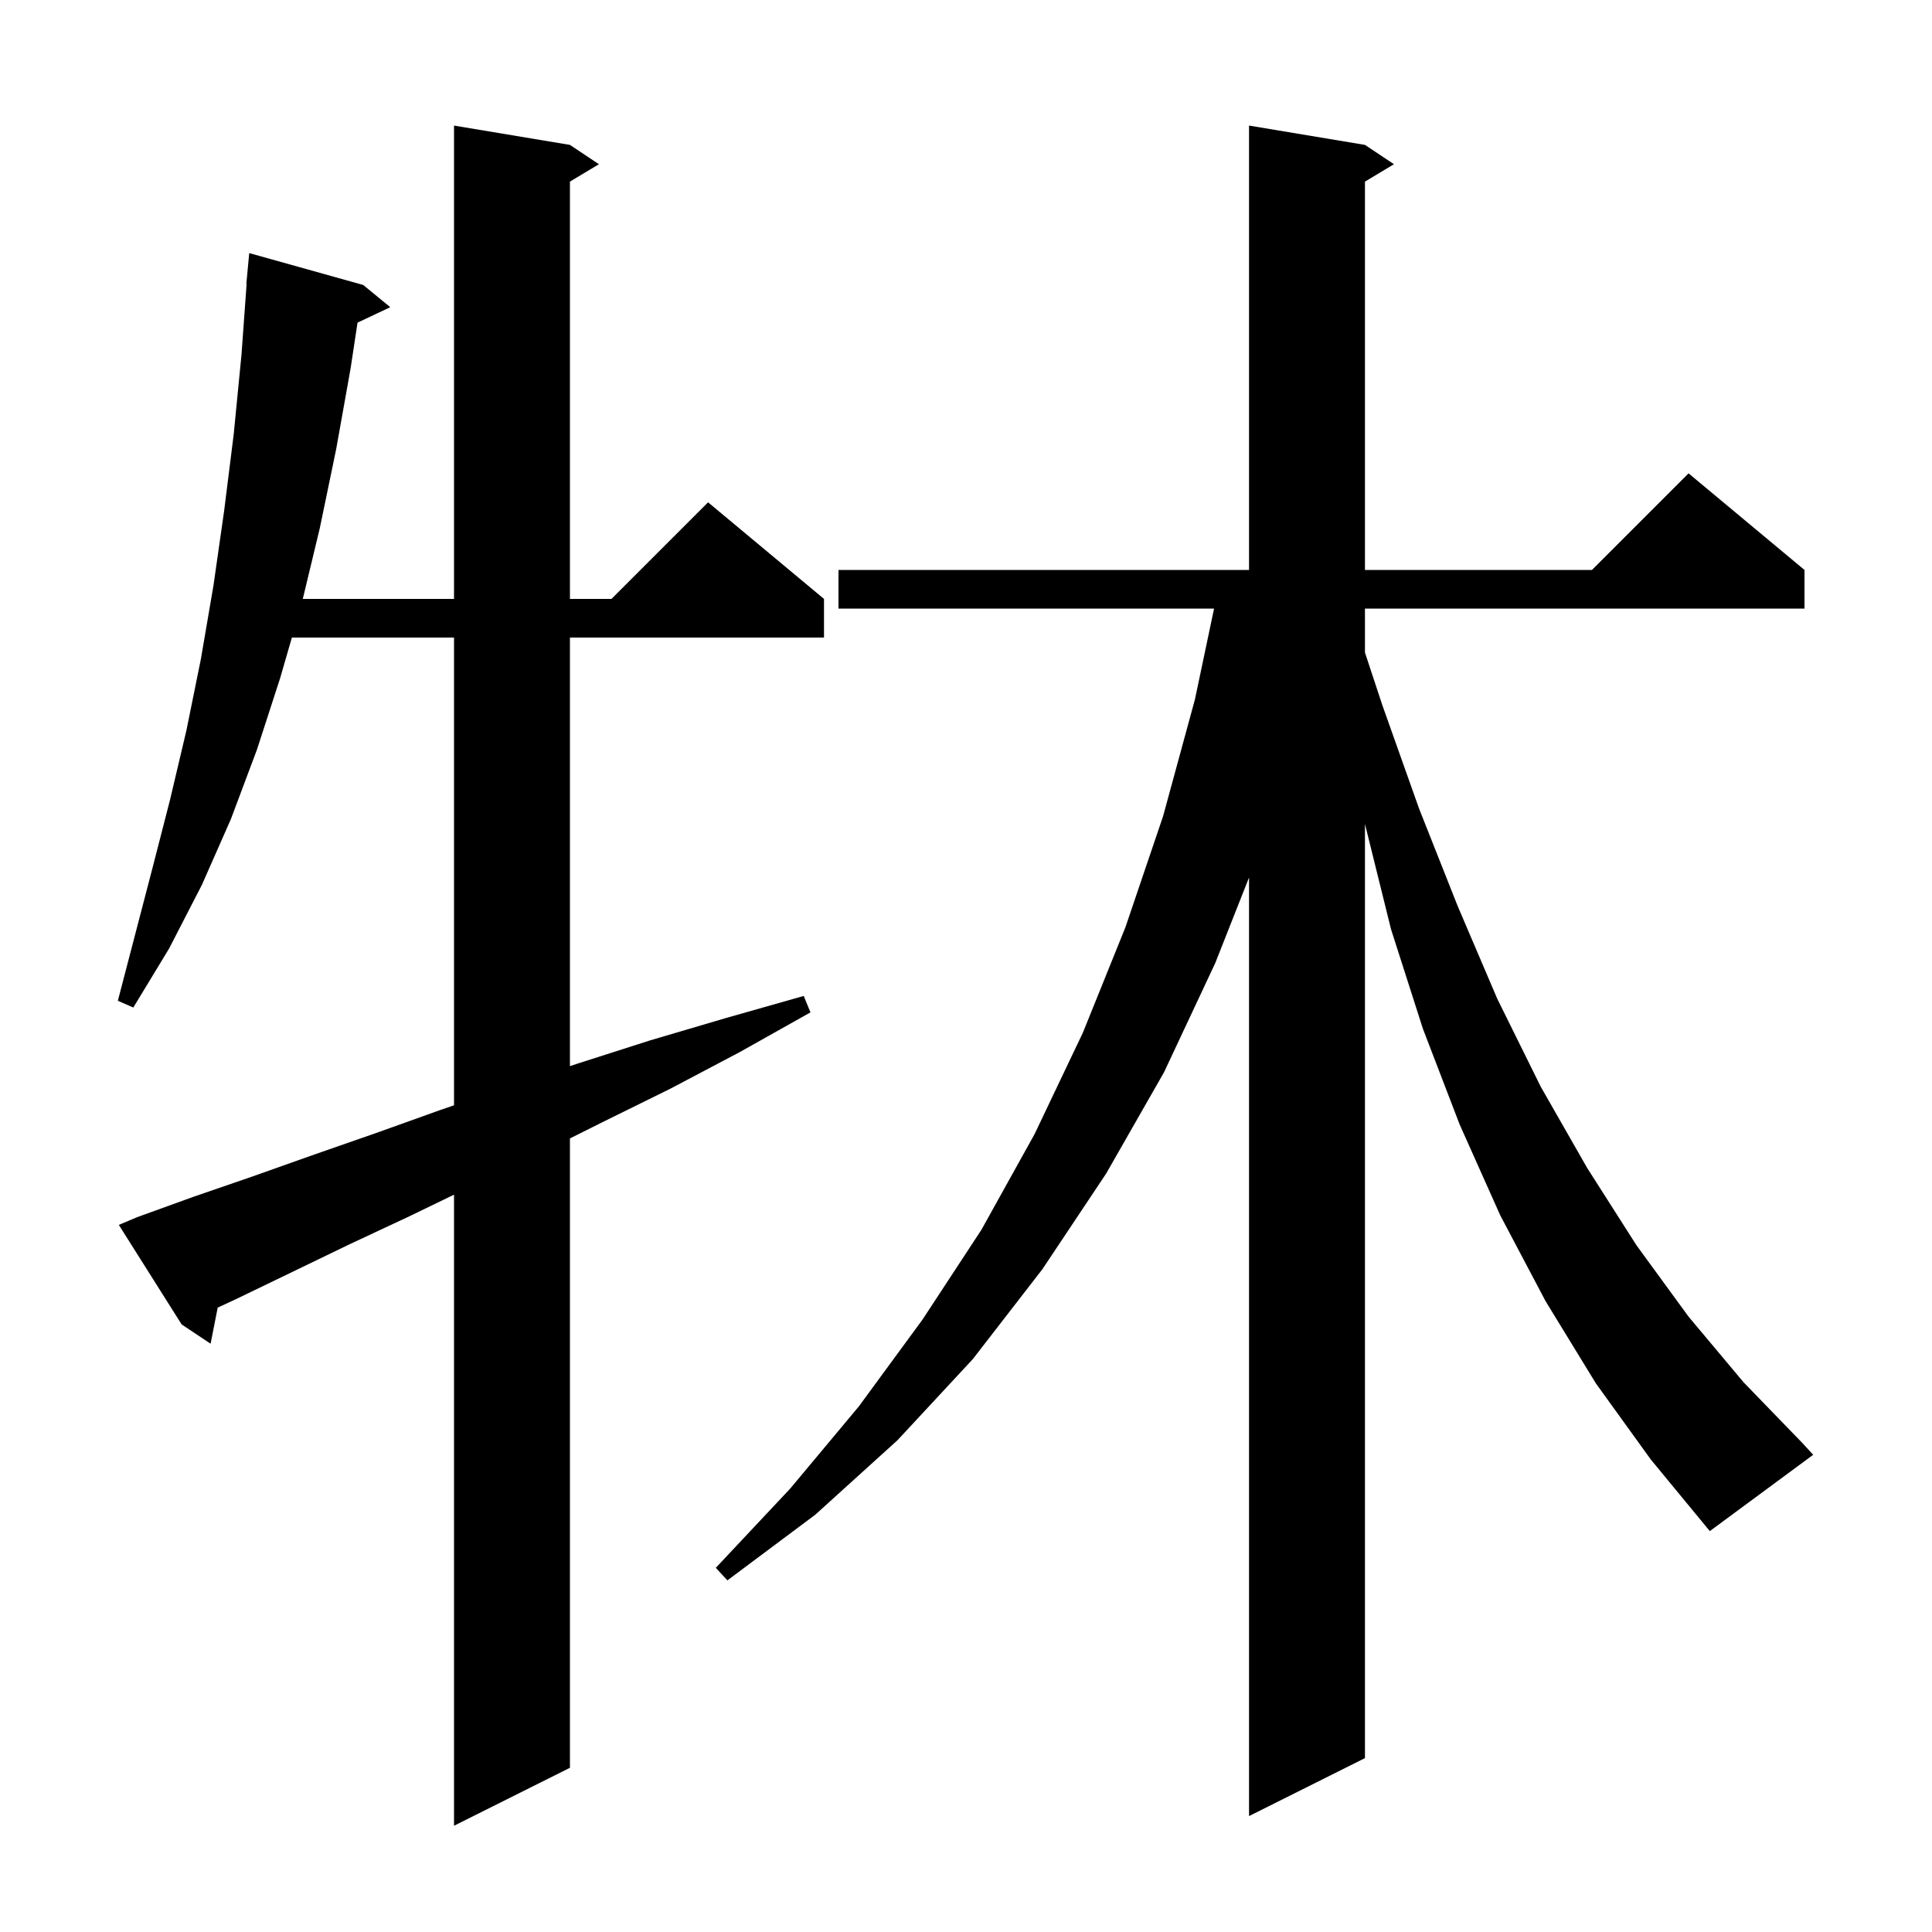 <svg xmlns="http://www.w3.org/2000/svg" xmlns:xlink="http://www.w3.org/1999/xlink" version="1.1" baseProfile="full" viewBox="0 0 200 200" width="200" height="200"><g fill="currentColor"><path d="M 14.2 126.0 L 20.0 123.9 L 26.1 121.8 L 32.3 119.6 L 38.9 117.3 L 45.6 114.9 L 47.0 114.42 L 47.0 66.0 L 30.216 66.0 L 29.0 70.2 L 26.6 77.6 L 23.9 84.8 L 20.9 91.6 L 17.5 98.2 L 13.8 104.3 L 12.2 103.6 L 15.8 89.8 L 17.6 82.8 L 19.3 75.6 L 20.8 68.2 L 22.1 60.6 L 23.2 52.9 L 24.2 44.9 L 25.0 36.7 L 25.528 29.4 L 25.5 29.4 L 25.8 26.2 L 37.6 29.5 L 40.4 31.8 L 37.011 33.399 L 36.3 38.1 L 34.8 46.5 L 33.1 54.7 L 31.344 62.0 L 47.0 62.0 L 47.0 13.0 L 59.0 15.0 L 62.0 17.0 L 59.0 18.8 L 59.0 62.0 L 63.3 62.0 L 73.3 52.0 L 85.3 62.0 L 85.3 66.0 L 59.0 66.0 L 59.0 110.367 L 59.8 110.1 L 67.3 107.7 L 75.1 105.4 L 83.2 103.1 L 83.9 104.8 L 76.6 108.9 L 69.4 112.7 L 62.3 116.2 L 59.0 117.85 L 59.0 183.0 L 47.0 189.0 L 47.0 123.672 L 42.4 125.9 L 36.2 128.8 L 30.2 131.7 L 24.4 134.5 L 22.536 135.365 L 21.8 139.1 L 18.8 137.1 L 12.3 126.8 Z M 165.2 143.2 L 160.0 134.7 L 155.3 125.8 L 151.1 116.4 L 147.3 106.5 L 144.0 96.2 L 141.3 85.3 L 141.3 182.0 L 129.3 188.0 L 129.3 90.838 L 125.8 99.7 L 120.5 111.0 L 114.5 121.5 L 107.9 131.4 L 100.7 140.7 L 92.9 149.1 L 84.4 156.8 L 75.3 163.6 L 74.1 162.3 L 81.8 154.1 L 88.9 145.6 L 95.5 136.6 L 101.6 127.3 L 107.1 117.4 L 112.1 106.9 L 116.5 96.0 L 120.4 84.5 L 123.7 72.4 L 125.679 63.0 L 86.8 63.0 L 86.8 59.0 L 129.3 59.0 L 129.3 13.0 L 141.3 15.0 L 144.3 17.0 L 141.3 18.8 L 141.3 59.0 L 164.8 59.0 L 174.8 49.0 L 186.8 59.0 L 186.8 63.0 L 141.3 63.0 L 141.3 67.551 L 143.1 73.0 L 146.9 83.7 L 150.9 93.8 L 155.0 103.4 L 159.5 112.5 L 164.3 120.9 L 169.4 128.9 L 174.8 136.3 L 180.5 143.1 L 186.6 149.4 L 187.7 150.6 L 177.0 158.5 L 170.9 151.1 Z "/></g></svg>